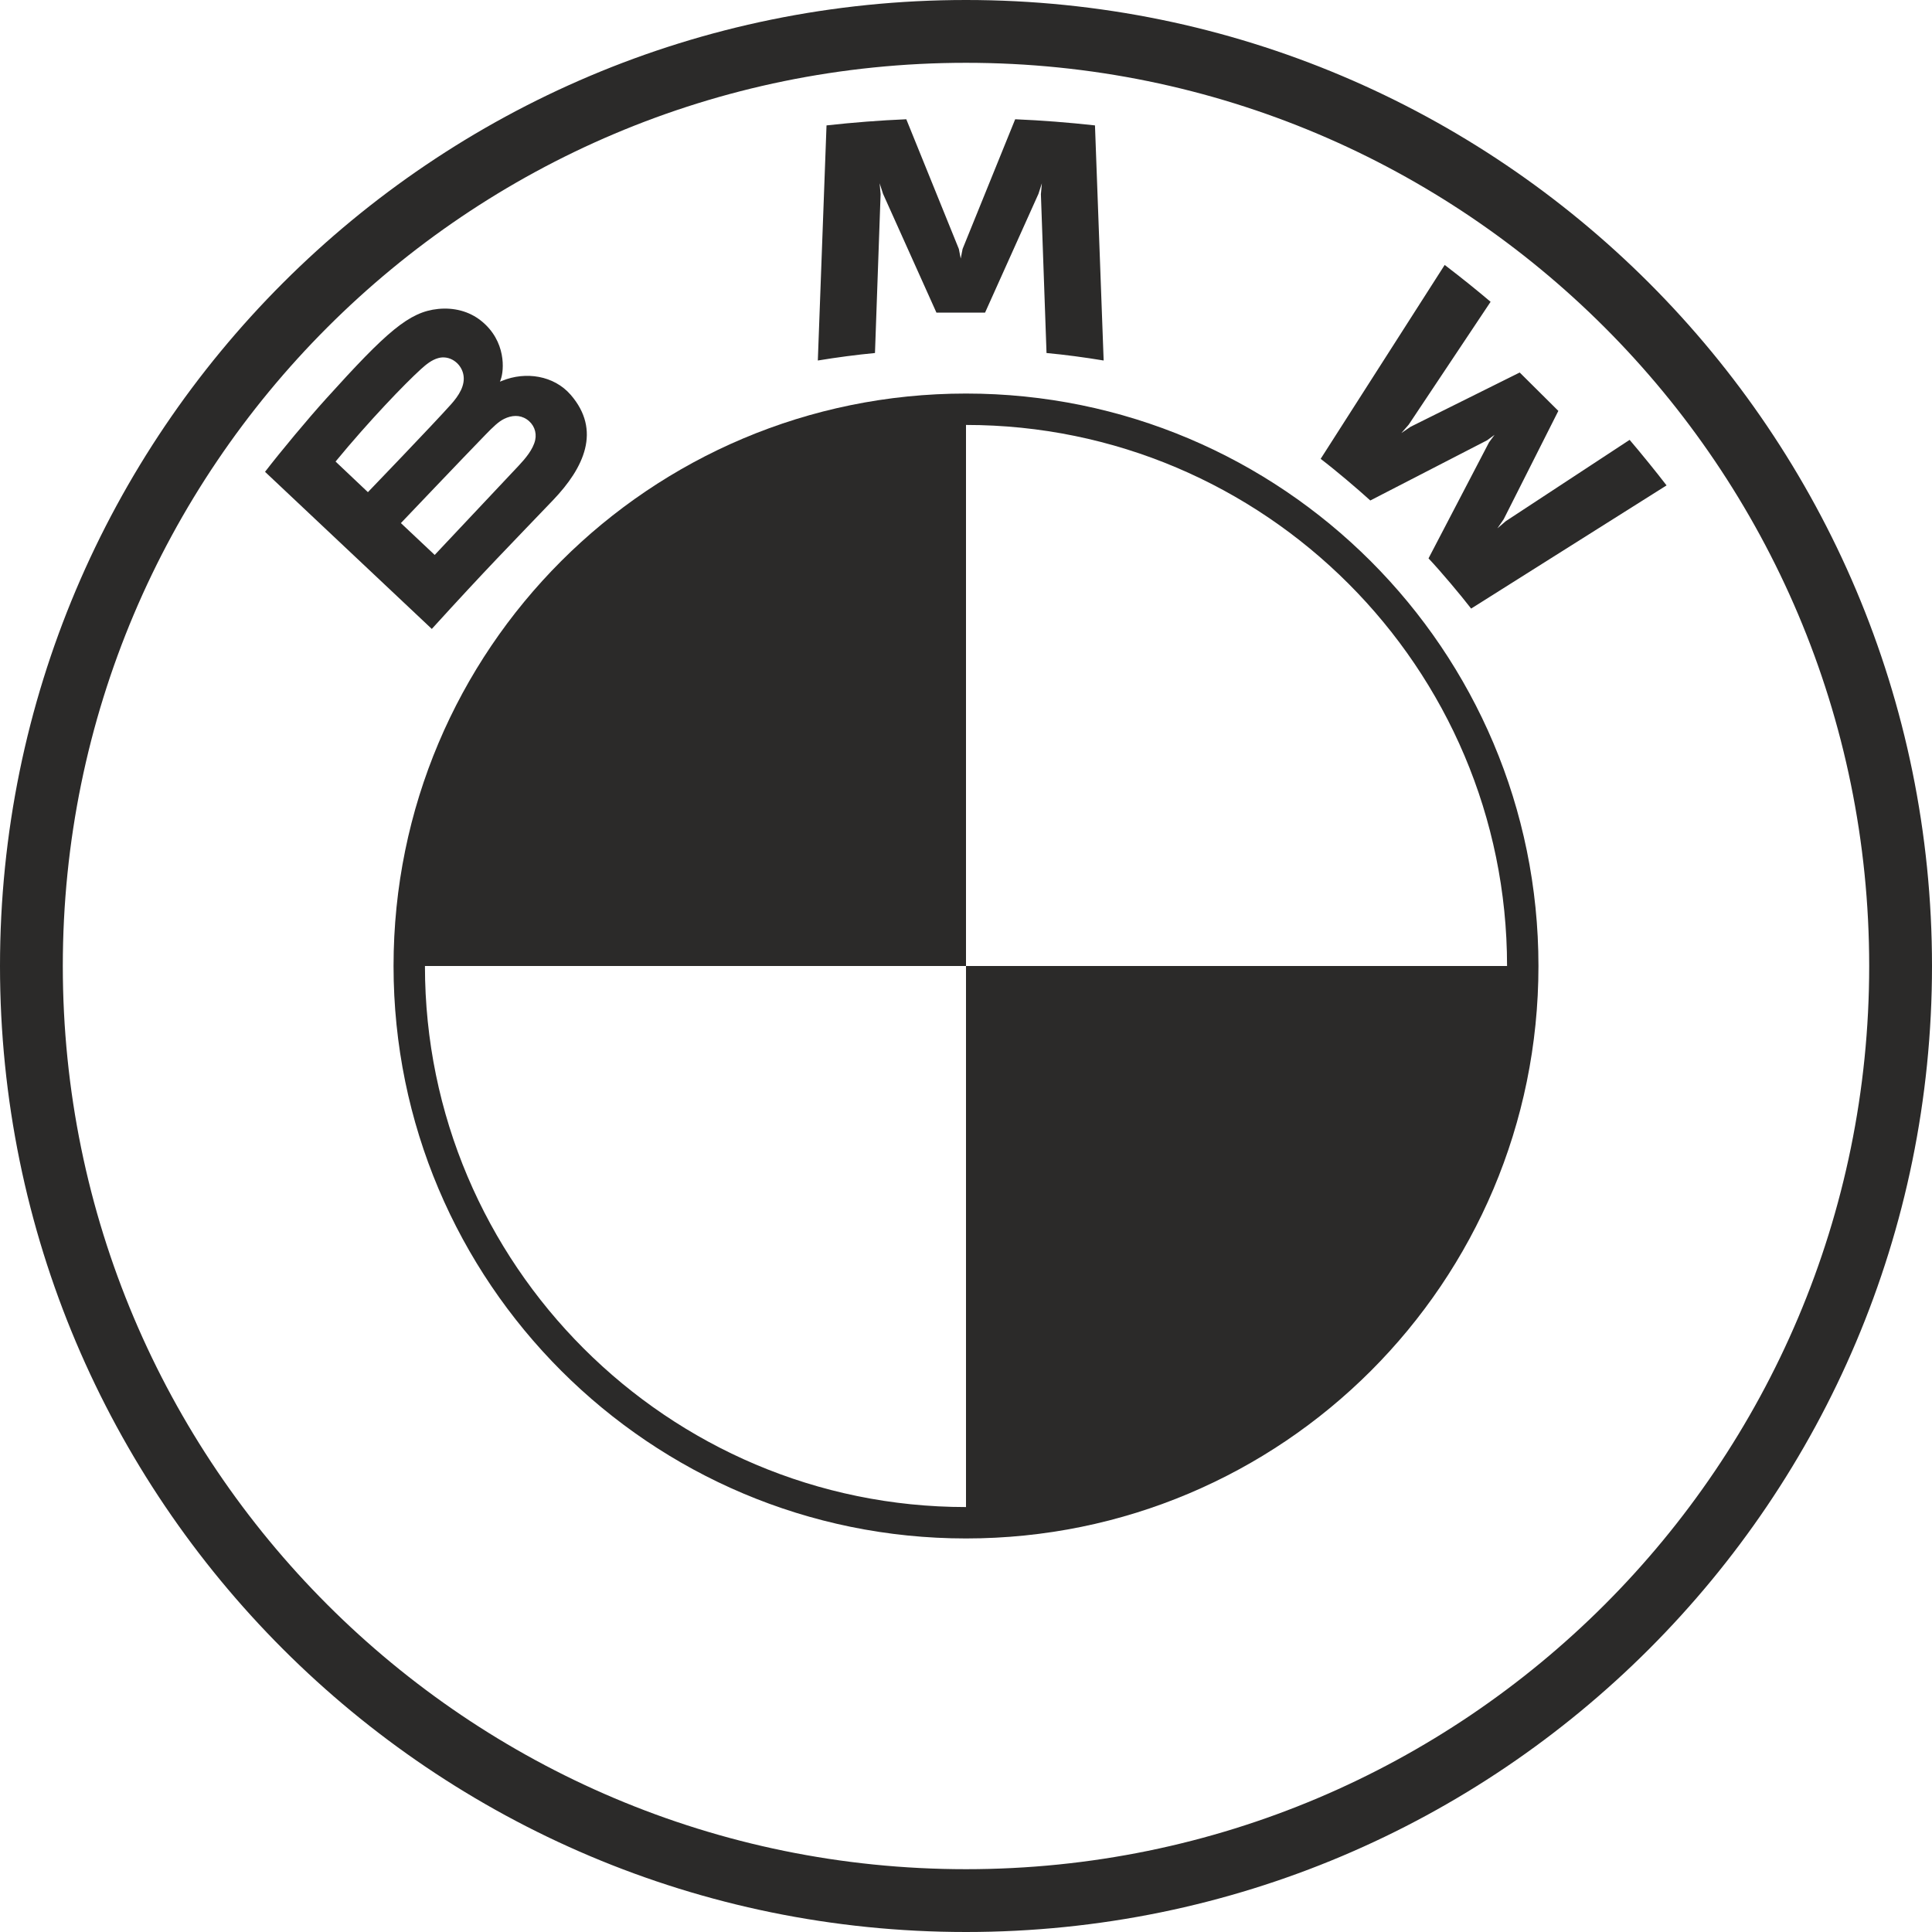 <?xml version="1.0" encoding="UTF-8"?> <svg xmlns="http://www.w3.org/2000/svg" xmlns:xlink="http://www.w3.org/1999/xlink" xmlns:xodm="http://www.corel.com/coreldraw/odm/2003" xml:space="preserve" width="1000px" height="1000px" version="1.1" style="shape-rendering:geometricPrecision; text-rendering:geometricPrecision; image-rendering:optimizeQuality; fill-rule:evenodd; clip-rule:evenodd" viewBox="0 0 1000 1000"> <defs> <style type="text/css"> .fil0 {fill:#2B2A29;fill-rule:nonzero} </style> </defs> <g id="Layer_x0020_1">  <path id="path21" class="fil0" d="M796.3 500c0,163.75 -132.55,296.3 -296.3,296.3l0 -296.3 296.3 0zm-296.3 -296.3l0 296.3 -296.3 0c0,-163.75 132.55,-296.3 296.3,-296.3z"></path> <g> <path id="path14" class="fil0" d="M500 203.7l0 16.25 0 0c154.41,0 280.05,125.62 280.05,280.05l16.25 0c0,-163.63 -132.67,-296.3 -296.3,-296.3l0 0 0 0zm0 576.35c-154.41,0 -280.05,-125.61 -280.05,-280.05l-16.25 0c0,163.63 132.67,296.3 296.3,296.3l0 -16.25zm0 -780.05c-276.14,0 -500,223.87 -500,500 0,276.14 223.86,500 500,500 276.14,0 500,-223.86 500,-500 0,-276.13 -223.86,-500 -500,-500l0 0zm467.49 500c0,258.17 -209.29,467.49 -467.49,467.49 -258.2,0 -467.49,-209.32 -467.49,-467.49 0,-258.17 209.32,-467.49 467.49,-467.49 258.17,0 467.49,209.32 467.49,467.49z"></path> </g> <path id="B5F22d_61_" class="fil0" d="M286.33 258.79c15.97,-16.71 25.02,-36.02 9.04,-54.46 -8.69,-10 -23.29,-12.19 -35.39,-7.26l-1.2 0.47 0.38 -1.05c1.79,-4.76 2.94,-19.93 -10.07,-30.4 -6.35,-5.1 -14.31,-7 -22.36,-6.18 -15,1.52 -26.55,11.7 -57.97,46.49 -9.49,10.5 -23.3,27.07 -31.58,37.81 0,0 86.32,81.32 86.32,81.32 28.61,-31.45 40.27,-43.14 62.83,-66.74l0 0zm-112.64 -19.89c17.39,-21.12 35.86,-40.28 44.23,-47.87 2.65,-2.39 5.52,-4.78 9.02,-5.71 5.67,-1.55 11.51,2.45 12.83,8.22 1.33,5.81 -2.34,11.32 -6.43,15.87 -9.19,10.3 -42.91,45.33 -42.91,45.33 0,0 -16.74,-15.84 -16.74,-15.84l0 0zm33.81 31.85c0,0 32.83,-34.48 43.55,-45.5 4.26,-4.38 6.99,-7.03 9.93,-8.46 3.79,-1.84 7.93,-2.22 11.63,0.23 3.64,2.42 5.32,6.59 4.41,10.74 -1.09,4.92 -5.14,9.62 -8.49,13.21 -4.53,4.81 -43.47,46.2 -43.53,46.26l-17.5 -16.48zm302.37 -108.94l27.64 -61.49 1.76 -5.45 -0.5 5.68 2.91 82.17c9.69,0.9 19.7,2.25 29.57,3.88l-4.49 -121.69c-13.8,-1.52 -27.55,-2.6 -41.3,-3.18l-27.22 67.12 -0.97 4.98 -0.97 -4.98 -27.2 -67.12c-13.74,0.58 -27.49,1.66 -41.29,3.18l-4.5 121.69c9.87,-1.63 19.89,-2.95 29.58,-3.88l2.91 -82.17 -0.5 -5.69 1.76 5.46 27.64 61.49 25.17 0 0 0zm229.53 127.2c6.79,7.23 16.57,18.9 22.06,25.99l101.15 -63.76c-5.05,-6.57 -13.1,-16.54 -19.12,-23.57l-64.06 42.06 -4.37 3.73 3.26 -4.72 28.28 -56.06 -20 -19.87 -56.48 28.09 -4.76 3.24 3.79 -4.35 42.38 -63.58c-7.46,-6.31 -14.62,-12.08 -23.76,-19.08l-64.2 100.37c8.13,6.21 18.85,15.34 25.7,21.55l60.44 -31.15 3.88 -2.83 -2.85 3.85 -31.34 60.09z"></path> </g> </svg> 